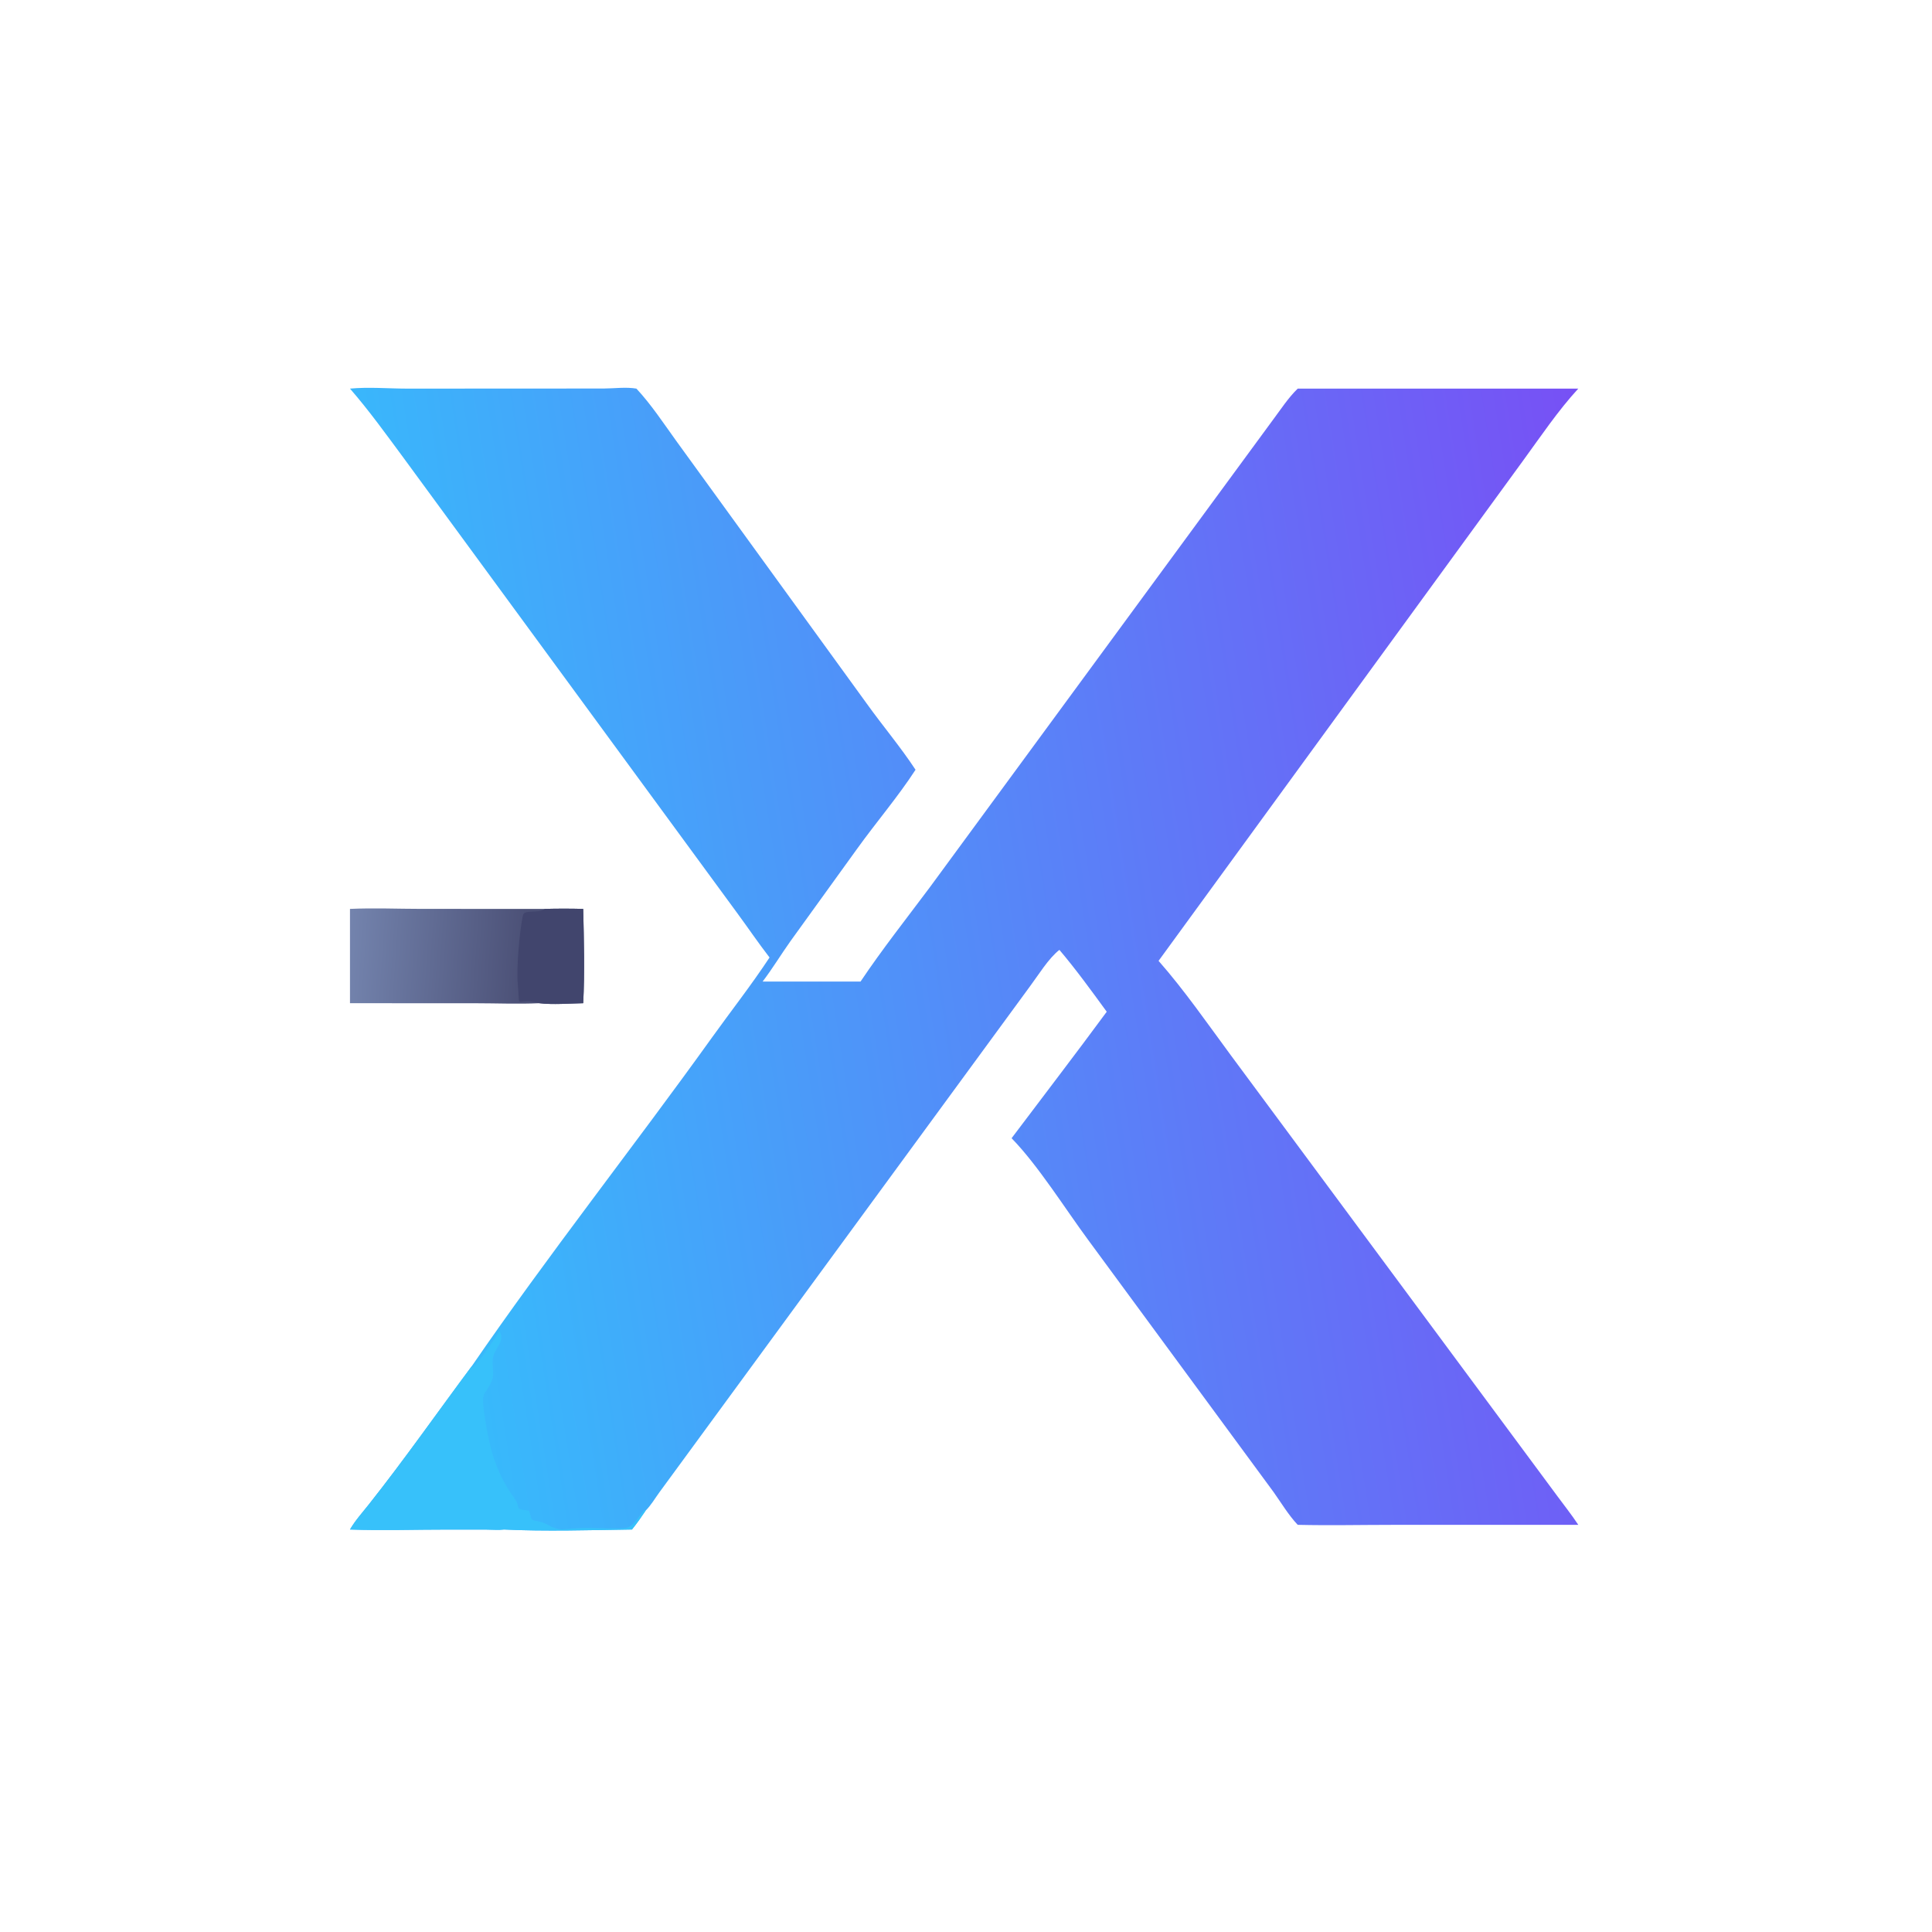 <?xml version="1.0" encoding="utf-8" ?>
<svg xmlns="http://www.w3.org/2000/svg" xmlns:xlink="http://www.w3.org/1999/xlink" width="1024" height="1024">
	<defs>
		<linearGradient id="gradient_0" gradientUnits="userSpaceOnUse" x1="435.322" y1="224.969" x2="112.791" y2="275.61">
			<stop offset="0" stop-color="#7751F5"/>
			<stop offset="1" stop-color="#38B9FB"/>
		</linearGradient>
	</defs>
	<path fill="url(#gradient_0)" transform="scale(2 2)" d="M92.749 102.987C97.725 102.516 102.879 102.979 107.886 102.988L160.019 102.962C162.768 102.947 165.976 102.513 168.657 102.987C172.576 107.192 175.872 112.214 179.236 116.878L229.751 186.536C233.954 192.392 238.674 197.973 242.627 203.994C238.048 211.065 232.116 218.015 227.135 224.949L209.489 249.409C206.984 252.927 204.71 256.703 202.099 260.127L228.05 260.127C233.774 251.582 240.21 243.448 246.366 235.205L337.315 111.306C339.456 108.451 341.344 105.492 343.908 102.987L418.261 102.987C412.866 108.856 408.219 115.785 403.512 122.237L307.033 254.635C313.92 262.473 320.003 271.282 326.202 279.682L412.668 396.423C414.535 398.967 416.531 401.458 418.261 404.096L368.918 404.103C360.596 404.105 352.226 404.295 343.908 404.096C341.49 401.54 339.553 398.286 337.514 395.414L288.366 328.578C282.343 320.423 275.065 308.784 268.079 301.639C276.497 290.457 284.997 279.394 293.296 268.119C289.29 262.625 285.153 256.913 280.754 251.73C277.893 253.938 275.142 258.466 272.909 261.452L174.731 395.503C173.616 397.023 172.47 398.996 171.126 400.298C169.969 402.036 168.785 403.707 167.479 405.336C156.818 405.498 144.176 405.867 133.586 405.336C132.147 405.523 130.463 405.362 129.002 405.36L119.017 405.347C110.292 405.337 101.462 405.653 92.749 405.336C94.16 402.912 96.061 400.818 97.798 398.623C107.239 386.69 115.967 374.211 125.051 362.009C145.238 332.614 167.822 304.038 188.669 274.974C193.751 267.888 199.137 261.033 203.936 253.742C200.936 249.864 198.191 245.804 195.284 241.857L106.875 121.244C102.287 115.045 97.811 108.811 92.749 102.987Z"/>
	<path fill="#37C1FA" transform="scale(2 2)" d="M125.051 362.009L125.278 362.433C126.9 360.989 131.185 354.787 132.345 352.782C133.922 355.265 131.33 357.066 130.683 359.586C130.222 361.384 131.081 363.955 130.434 365.631C128.541 370.534 127.254 367.67 128.525 375.871C129.827 384.278 131.411 390.163 136.379 397.173C138.245 399.807 136.013 399.939 140.206 400.316C141.12 403.674 140.522 402.51 143.411 403.351C145.619 403.994 146.23 405.131 149.001 405.336C155.827 404.5 158.901 405.251 165.254 405.001C167.903 404.897 169.076 401.968 170.703 400.206L171.126 400.298C169.969 402.036 168.785 403.707 167.479 405.336C156.818 405.498 144.176 405.867 133.586 405.336C132.147 405.523 130.463 405.362 129.002 405.36L119.017 405.347C110.292 405.337 101.462 405.653 92.749 405.336C94.16 402.912 96.061 400.818 97.798 398.623C107.239 386.69 115.967 374.211 125.051 362.009Z"/>
	<defs>
		<linearGradient id="gradient_1" gradientUnits="userSpaceOnUse" x1="138.337" y1="254.688" x2="92.574" y2="251.521">
			<stop offset="0" stop-color="#4C5177"/>
			<stop offset="1" stop-color="#7383AD"/>
		</linearGradient>
	</defs>
	<path fill="url(#gradient_1)" transform="scale(2 2)" d="M144.367 240.868C147.751 240.78 151.17 240.782 154.554 240.868C154.744 249.08 154.985 257.665 154.554 265.861C150.975 265.928 146.412 266.3 142.899 265.861C137.332 266.125 131.624 265.874 126.044 265.872L92.749 265.861L92.749 240.868C99.046 240.578 105.467 240.861 111.78 240.864L144.367 240.868Z"/>
	<path fill="#41456D" transform="scale(2 2)" d="M144.367 240.868C147.751 240.78 151.17 240.782 154.554 240.868C154.744 249.08 154.985 257.665 154.554 265.861C150.975 265.928 146.412 266.3 142.899 265.861C136.291 263.993 137.906 268.405 137.217 260.789C136.842 256.647 137.645 247.126 138.569 242.615C138.934 240.833 142.551 242.229 144.367 240.868Z"/>
</svg>
